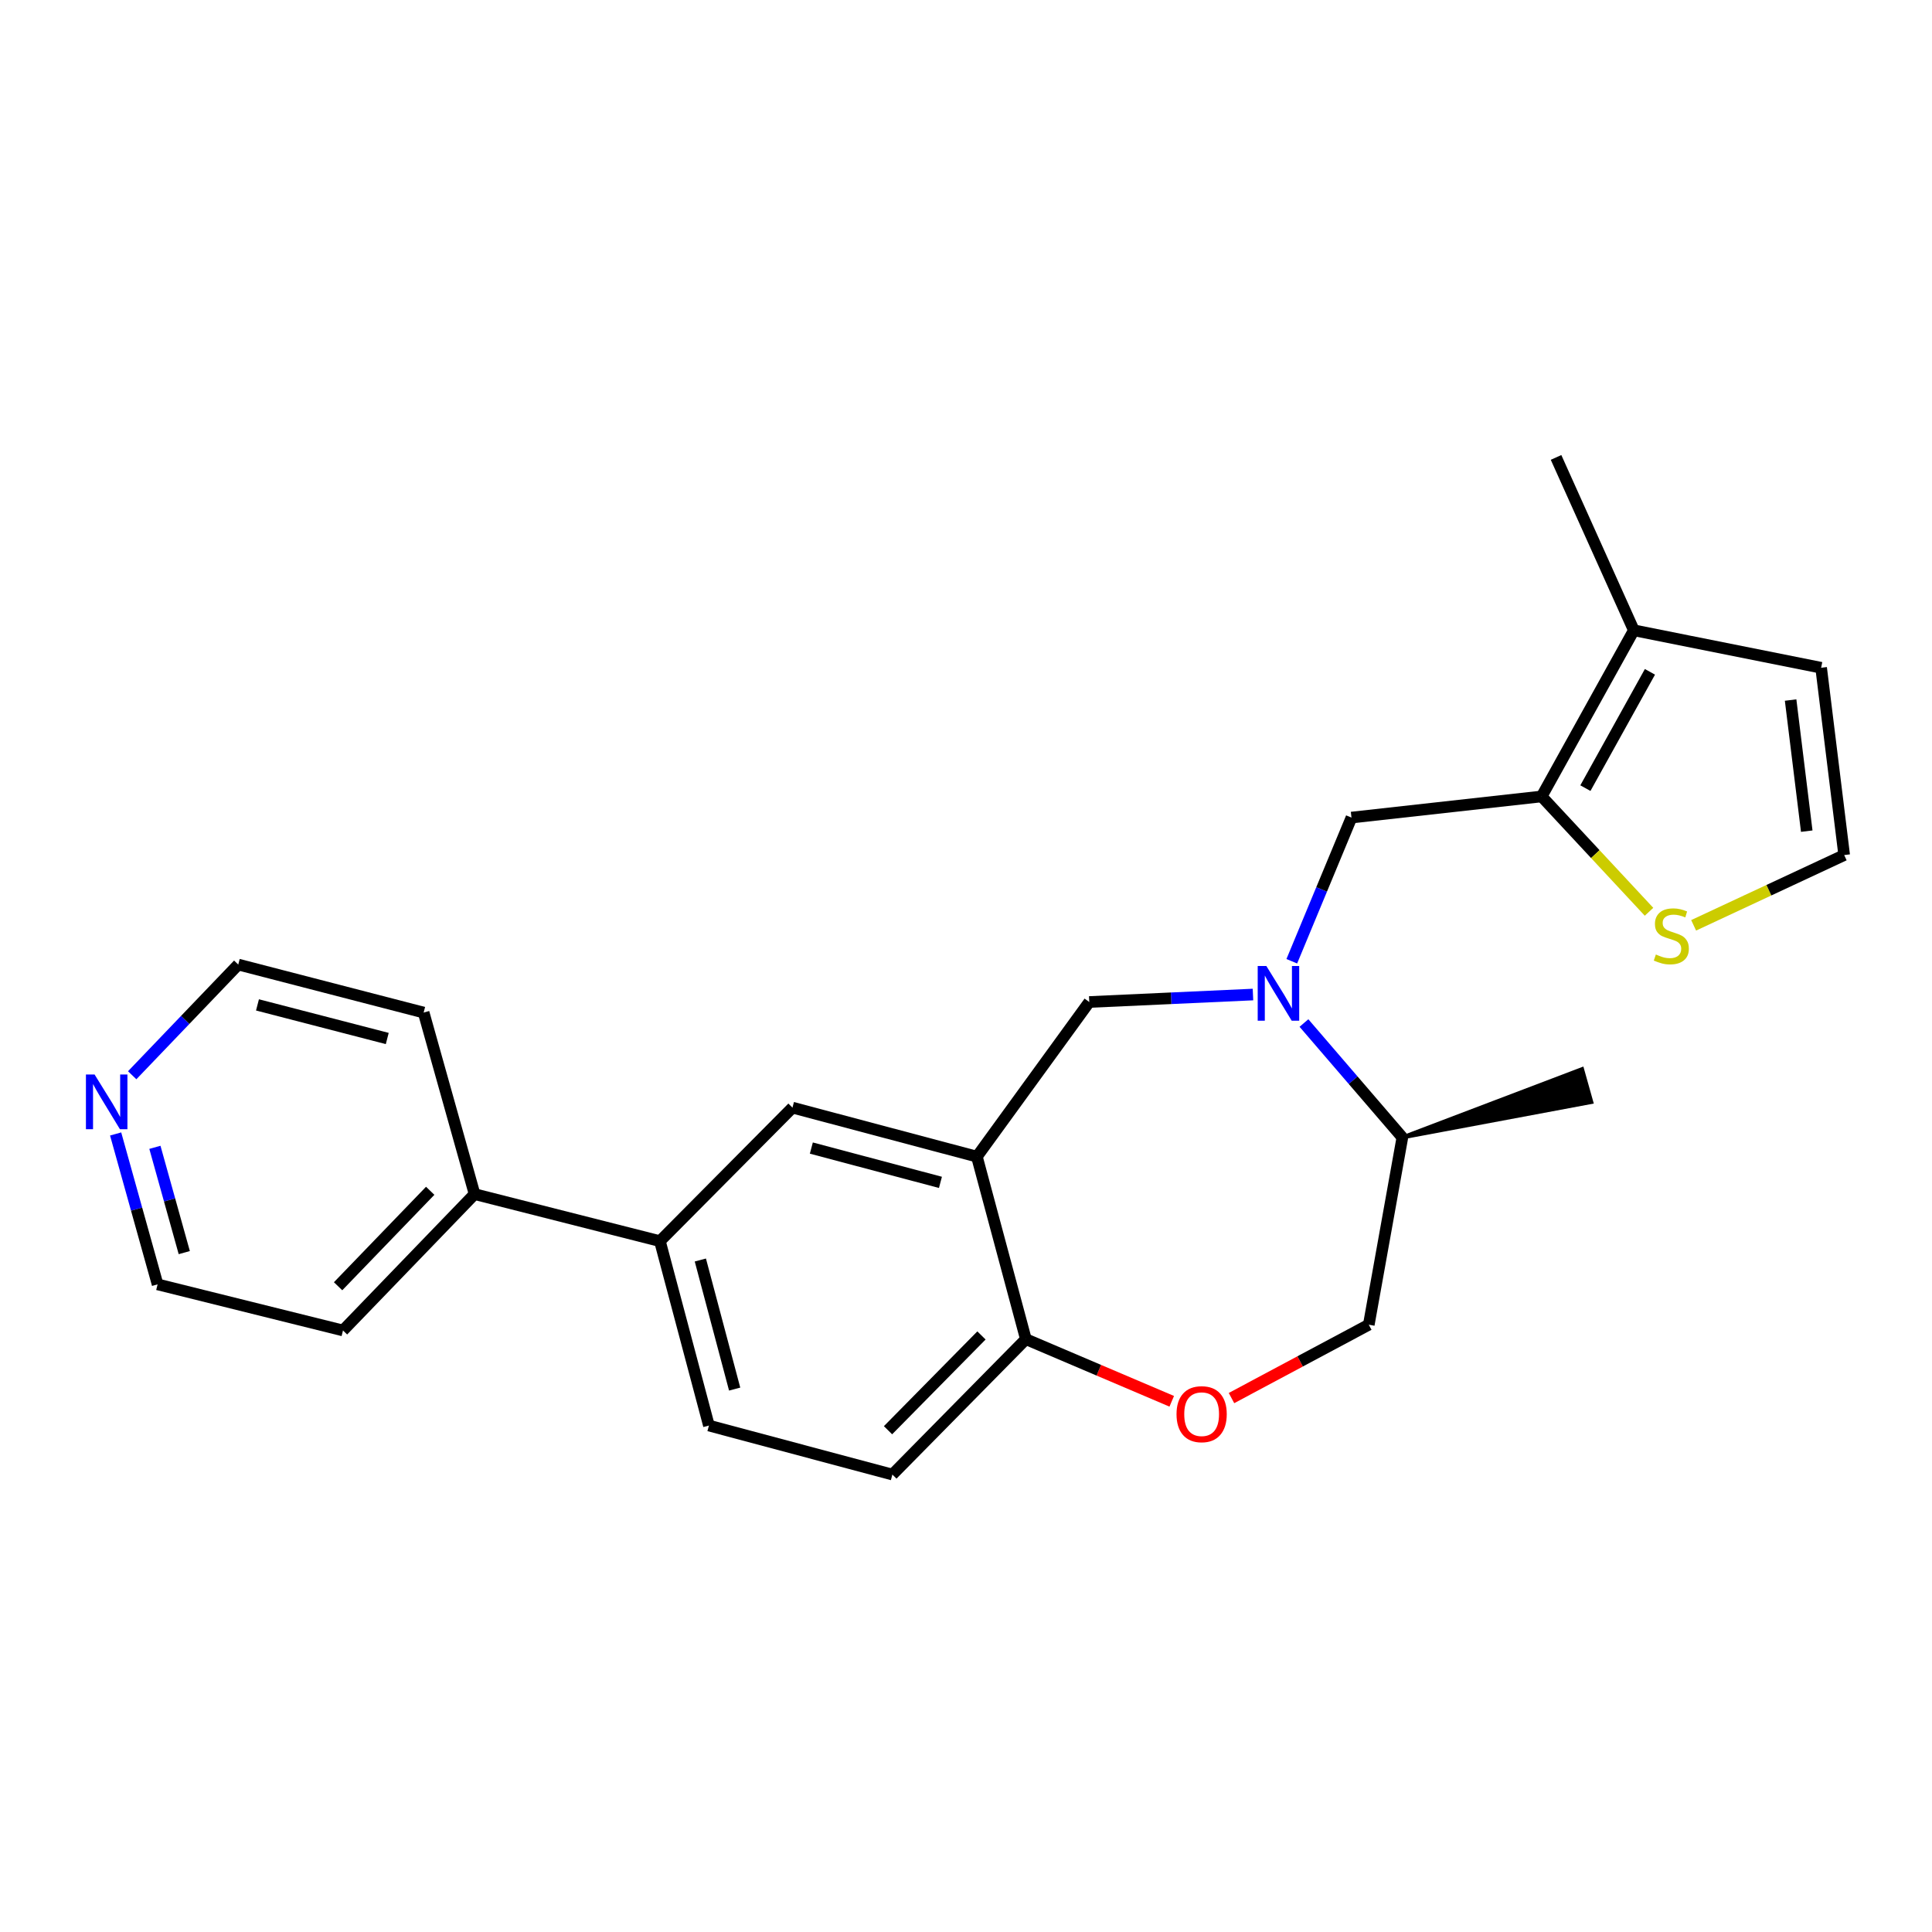 <?xml version='1.0' encoding='iso-8859-1'?>
<svg version='1.1' baseProfile='full'
              xmlns='http://www.w3.org/2000/svg'
                      xmlns:rdkit='http://www.rdkit.org/xml'
                      xmlns:xlink='http://www.w3.org/1999/xlink'
                  xml:space='preserve'
width='1000px' height='1000px' viewBox='0 0 1000 1000'>
<!-- END OF HEADER -->
<rect style='opacity:1.0;fill:#FFFFFF;stroke:none' width='1000' height='1000' x='0' y='0'> </rect>
<path class='bond-2' d='M 648.535,514.768 L 606.166,516.701' style='fill:none;fill-rule:evenodd;stroke:#0000FF;stroke-width:6px;stroke-linecap:butt;stroke-linejoin:miter;stroke-opacity:1' />
<path class='bond-2' d='M 606.166,516.701 L 563.798,518.635' style='fill:none;fill-rule:evenodd;stroke:#000000;stroke-width:6px;stroke-linecap:butt;stroke-linejoin:miter;stroke-opacity:1' />
<path class='bond-3' d='M 668.63,497.542 L 684.073,460.36' style='fill:none;fill-rule:evenodd;stroke:#0000FF;stroke-width:6px;stroke-linecap:butt;stroke-linejoin:miter;stroke-opacity:1' />
<path class='bond-3' d='M 684.073,460.36 L 699.517,423.177' style='fill:none;fill-rule:evenodd;stroke:#000000;stroke-width:6px;stroke-linecap:butt;stroke-linejoin:miter;stroke-opacity:1' />
<path class='bond-11' d='M 674.925,529.512 L 700.392,559.123' style='fill:none;fill-rule:evenodd;stroke:#0000FF;stroke-width:6px;stroke-linecap:butt;stroke-linejoin:miter;stroke-opacity:1' />
<path class='bond-11' d='M 700.392,559.123 L 725.859,588.734' style='fill:none;fill-rule:evenodd;stroke:#000000;stroke-width:6px;stroke-linecap:butt;stroke-linejoin:miter;stroke-opacity:1' />
<path class='bond-0' d='M 797.947,412.241 L 699.517,423.177' style='fill:none;fill-rule:evenodd;stroke:#000000;stroke-width:6px;stroke-linecap:butt;stroke-linejoin:miter;stroke-opacity:1' />
<path class='bond-4' d='M 797.947,412.241 L 845.671,326.244' style='fill:none;fill-rule:evenodd;stroke:#000000;stroke-width:6px;stroke-linecap:butt;stroke-linejoin:miter;stroke-opacity:1' />
<path class='bond-4' d='M 820.599,407.939 L 854.006,347.741' style='fill:none;fill-rule:evenodd;stroke:#000000;stroke-width:6px;stroke-linecap:butt;stroke-linejoin:miter;stroke-opacity:1' />
<path class='bond-6' d='M 797.947,412.241 L 825.739,442.087' style='fill:none;fill-rule:evenodd;stroke:#000000;stroke-width:6px;stroke-linecap:butt;stroke-linejoin:miter;stroke-opacity:1' />
<path class='bond-6' d='M 825.739,442.087 L 853.531,471.933' style='fill:none;fill-rule:evenodd;stroke:#CCCC00;stroke-width:6px;stroke-linecap:butt;stroke-linejoin:miter;stroke-opacity:1' />
<path class='bond-1' d='M 505.639,598.676 L 563.798,518.635' style='fill:none;fill-rule:evenodd;stroke:#000000;stroke-width:6px;stroke-linecap:butt;stroke-linejoin:miter;stroke-opacity:1' />
<path class='bond-7' d='M 505.639,598.676 L 410.182,573.308' style='fill:none;fill-rule:evenodd;stroke:#000000;stroke-width:6px;stroke-linecap:butt;stroke-linejoin:miter;stroke-opacity:1' />
<path class='bond-7' d='M 486.77,611.996 L 419.95,594.238' style='fill:none;fill-rule:evenodd;stroke:#000000;stroke-width:6px;stroke-linecap:butt;stroke-linejoin:miter;stroke-opacity:1' />
<path class='bond-8' d='M 505.639,598.676 L 530.988,693.149' style='fill:none;fill-rule:evenodd;stroke:#000000;stroke-width:6px;stroke-linecap:butt;stroke-linejoin:miter;stroke-opacity:1' />
<path class='bond-12' d='M 845.671,326.244 L 942.615,345.636' style='fill:none;fill-rule:evenodd;stroke:#000000;stroke-width:6px;stroke-linecap:butt;stroke-linejoin:miter;stroke-opacity:1' />
<path class='bond-18' d='M 845.671,326.244 L 805.409,236.762' style='fill:none;fill-rule:evenodd;stroke:#000000;stroke-width:6px;stroke-linecap:butt;stroke-linejoin:miter;stroke-opacity:1' />
<path class='bond-5' d='M 637.418,723.639 L 672.951,704.653' style='fill:none;fill-rule:evenodd;stroke:#FF0000;stroke-width:6px;stroke-linecap:butt;stroke-linejoin:miter;stroke-opacity:1' />
<path class='bond-5' d='M 672.951,704.653 L 708.485,685.668' style='fill:none;fill-rule:evenodd;stroke:#000000;stroke-width:6px;stroke-linecap:butt;stroke-linejoin:miter;stroke-opacity:1' />
<path class='bond-24' d='M 606.494,725.306 L 568.741,709.228' style='fill:none;fill-rule:evenodd;stroke:#FF0000;stroke-width:6px;stroke-linecap:butt;stroke-linejoin:miter;stroke-opacity:1' />
<path class='bond-24' d='M 568.741,709.228 L 530.988,693.149' style='fill:none;fill-rule:evenodd;stroke:#000000;stroke-width:6px;stroke-linecap:butt;stroke-linejoin:miter;stroke-opacity:1' />
<path class='bond-10' d='M 876.622,478.94 L 915.584,460.76' style='fill:none;fill-rule:evenodd;stroke:#CCCC00;stroke-width:6px;stroke-linecap:butt;stroke-linejoin:miter;stroke-opacity:1' />
<path class='bond-10' d='M 915.584,460.76 L 954.545,442.58' style='fill:none;fill-rule:evenodd;stroke:#000000;stroke-width:6px;stroke-linecap:butt;stroke-linejoin:miter;stroke-opacity:1' />
<path class='bond-9' d='M 410.182,573.308 L 341.569,642.413' style='fill:none;fill-rule:evenodd;stroke:#000000;stroke-width:6px;stroke-linecap:butt;stroke-linejoin:miter;stroke-opacity:1' />
<path class='bond-16' d='M 530.988,693.149 L 461.893,763.238' style='fill:none;fill-rule:evenodd;stroke:#000000;stroke-width:6px;stroke-linecap:butt;stroke-linejoin:miter;stroke-opacity:1' />
<path class='bond-16' d='M 508.005,691.223 L 459.638,740.286' style='fill:none;fill-rule:evenodd;stroke:#000000;stroke-width:6px;stroke-linecap:butt;stroke-linejoin:miter;stroke-opacity:1' />
<path class='bond-17' d='M 341.569,642.413 L 245.639,618.069' style='fill:none;fill-rule:evenodd;stroke:#000000;stroke-width:6px;stroke-linecap:butt;stroke-linejoin:miter;stroke-opacity:1' />
<path class='bond-26' d='M 341.569,642.413 L 366.937,737.861' style='fill:none;fill-rule:evenodd;stroke:#000000;stroke-width:6px;stroke-linecap:butt;stroke-linejoin:miter;stroke-opacity:1' />
<path class='bond-26' d='M 362.499,652.179 L 380.257,718.992' style='fill:none;fill-rule:evenodd;stroke:#000000;stroke-width:6px;stroke-linecap:butt;stroke-linejoin:miter;stroke-opacity:1' />
<path class='bond-25' d='M 954.545,442.58 L 942.615,345.636' style='fill:none;fill-rule:evenodd;stroke:#000000;stroke-width:6px;stroke-linecap:butt;stroke-linejoin:miter;stroke-opacity:1' />
<path class='bond-25' d='M 935.169,430.203 L 926.818,362.342' style='fill:none;fill-rule:evenodd;stroke:#000000;stroke-width:6px;stroke-linecap:butt;stroke-linejoin:miter;stroke-opacity:1' />
<path class='bond-13' d='M 725.859,588.734 L 708.485,685.668' style='fill:none;fill-rule:evenodd;stroke:#000000;stroke-width:6px;stroke-linecap:butt;stroke-linejoin:miter;stroke-opacity:1' />
<path class='bond-23' d='M 725.859,588.734 L 823.686,570.418 L 818.888,553.361 Z' style='fill:#000000;fill-rule:evenodd;fill-opacity:1;stroke:#000000;stroke-width:2px;stroke-linecap:butt;stroke-linejoin:miter;stroke-opacity:1;' />
<path class='bond-14' d='M 59.851,586.937 L 70.71,625.863' style='fill:none;fill-rule:evenodd;stroke:#0000FF;stroke-width:6px;stroke-linecap:butt;stroke-linejoin:miter;stroke-opacity:1' />
<path class='bond-14' d='M 70.71,625.863 L 81.57,664.789' style='fill:none;fill-rule:evenodd;stroke:#000000;stroke-width:6px;stroke-linecap:butt;stroke-linejoin:miter;stroke-opacity:1' />
<path class='bond-14' d='M 80.177,593.854 L 87.778,621.102' style='fill:none;fill-rule:evenodd;stroke:#0000FF;stroke-width:6px;stroke-linecap:butt;stroke-linejoin:miter;stroke-opacity:1' />
<path class='bond-14' d='M 87.778,621.102 L 95.379,648.35' style='fill:none;fill-rule:evenodd;stroke:#000000;stroke-width:6px;stroke-linecap:butt;stroke-linejoin:miter;stroke-opacity:1' />
<path class='bond-27' d='M 68.418,556.548 L 95.868,527.9' style='fill:none;fill-rule:evenodd;stroke:#0000FF;stroke-width:6px;stroke-linecap:butt;stroke-linejoin:miter;stroke-opacity:1' />
<path class='bond-27' d='M 95.868,527.9 L 123.318,499.252' style='fill:none;fill-rule:evenodd;stroke:#000000;stroke-width:6px;stroke-linecap:butt;stroke-linejoin:miter;stroke-opacity:1' />
<path class='bond-15' d='M 366.937,737.861 L 461.893,763.238' style='fill:none;fill-rule:evenodd;stroke:#000000;stroke-width:6px;stroke-linecap:butt;stroke-linejoin:miter;stroke-opacity:1' />
<path class='bond-21' d='M 245.639,618.069 L 219.277,524.098' style='fill:none;fill-rule:evenodd;stroke:#000000;stroke-width:6px;stroke-linecap:butt;stroke-linejoin:miter;stroke-opacity:1' />
<path class='bond-22' d='M 245.639,618.069 L 177.529,688.65' style='fill:none;fill-rule:evenodd;stroke:#000000;stroke-width:6px;stroke-linecap:butt;stroke-linejoin:miter;stroke-opacity:1' />
<path class='bond-22' d='M 222.672,616.352 L 174.995,665.759' style='fill:none;fill-rule:evenodd;stroke:#000000;stroke-width:6px;stroke-linecap:butt;stroke-linejoin:miter;stroke-opacity:1' />
<path class='bond-19' d='M 123.318,499.252 L 219.277,524.098' style='fill:none;fill-rule:evenodd;stroke:#000000;stroke-width:6px;stroke-linecap:butt;stroke-linejoin:miter;stroke-opacity:1' />
<path class='bond-19' d='M 133.27,520.132 L 200.442,537.525' style='fill:none;fill-rule:evenodd;stroke:#000000;stroke-width:6px;stroke-linecap:butt;stroke-linejoin:miter;stroke-opacity:1' />
<path class='bond-20' d='M 81.57,664.789 L 177.529,688.65' style='fill:none;fill-rule:evenodd;stroke:#000000;stroke-width:6px;stroke-linecap:butt;stroke-linejoin:miter;stroke-opacity:1' />
<path  class='atom-0' d='M 655.466 500.006
L 664.746 515.006
Q 665.666 516.486, 667.146 519.166
Q 668.626 521.846, 668.706 522.006
L 668.706 500.006
L 672.466 500.006
L 672.466 528.326
L 668.586 528.326
L 658.626 511.926
Q 657.466 510.006, 656.226 507.806
Q 655.026 505.606, 654.666 504.926
L 654.666 528.326
L 650.986 528.326
L 650.986 500.006
L 655.466 500.006
' fill='#0000FF'/>
<path  class='atom-6' d='M 608.966 731.975
Q 608.966 725.175, 612.326 721.375
Q 615.686 717.575, 621.966 717.575
Q 628.246 717.575, 631.606 721.375
Q 634.966 725.175, 634.966 731.975
Q 634.966 738.855, 631.566 742.775
Q 628.166 746.655, 621.966 746.655
Q 615.726 746.655, 612.326 742.775
Q 608.966 738.895, 608.966 731.975
M 621.966 743.455
Q 626.286 743.455, 628.606 740.575
Q 630.966 737.655, 630.966 731.975
Q 630.966 726.415, 628.606 723.615
Q 626.286 720.775, 621.966 720.775
Q 617.646 720.775, 615.286 723.575
Q 612.966 726.375, 612.966 731.975
Q 612.966 737.695, 615.286 740.575
Q 617.646 743.455, 621.966 743.455
' fill='#FF0000'/>
<path  class='atom-7' d='M 857.073 494.048
Q 857.393 494.168, 858.713 494.728
Q 860.033 495.288, 861.473 495.648
Q 862.953 495.968, 864.393 495.968
Q 867.073 495.968, 868.633 494.688
Q 870.193 493.368, 870.193 491.088
Q 870.193 489.528, 869.393 488.568
Q 868.633 487.608, 867.433 487.088
Q 866.233 486.568, 864.233 485.968
Q 861.713 485.208, 860.193 484.488
Q 858.713 483.768, 857.633 482.248
Q 856.593 480.728, 856.593 478.168
Q 856.593 474.608, 858.993 472.408
Q 861.433 470.208, 866.233 470.208
Q 869.513 470.208, 873.233 471.768
L 872.313 474.848
Q 868.913 473.448, 866.353 473.448
Q 863.593 473.448, 862.073 474.608
Q 860.553 475.728, 860.593 477.688
Q 860.593 479.208, 861.353 480.128
Q 862.153 481.048, 863.273 481.568
Q 864.433 482.088, 866.353 482.688
Q 868.913 483.488, 870.433 484.288
Q 871.953 485.088, 873.033 486.728
Q 874.153 488.328, 874.153 491.088
Q 874.153 495.008, 871.513 497.128
Q 868.913 499.208, 864.553 499.208
Q 862.033 499.208, 860.113 498.648
Q 858.233 498.128, 855.993 497.208
L 857.073 494.048
' fill='#CCCC00'/>
<path  class='atom-15' d='M 48.957 556.166
L 58.237 571.166
Q 59.157 572.646, 60.637 575.326
Q 62.117 578.006, 62.197 578.166
L 62.197 556.166
L 65.957 556.166
L 65.957 584.486
L 62.077 584.486
L 52.117 568.086
Q 50.957 566.166, 49.717 563.966
Q 48.517 561.766, 48.157 561.086
L 48.157 584.486
L 44.477 584.486
L 44.477 556.166
L 48.957 556.166
' fill='#0000FF'/>
</svg>
